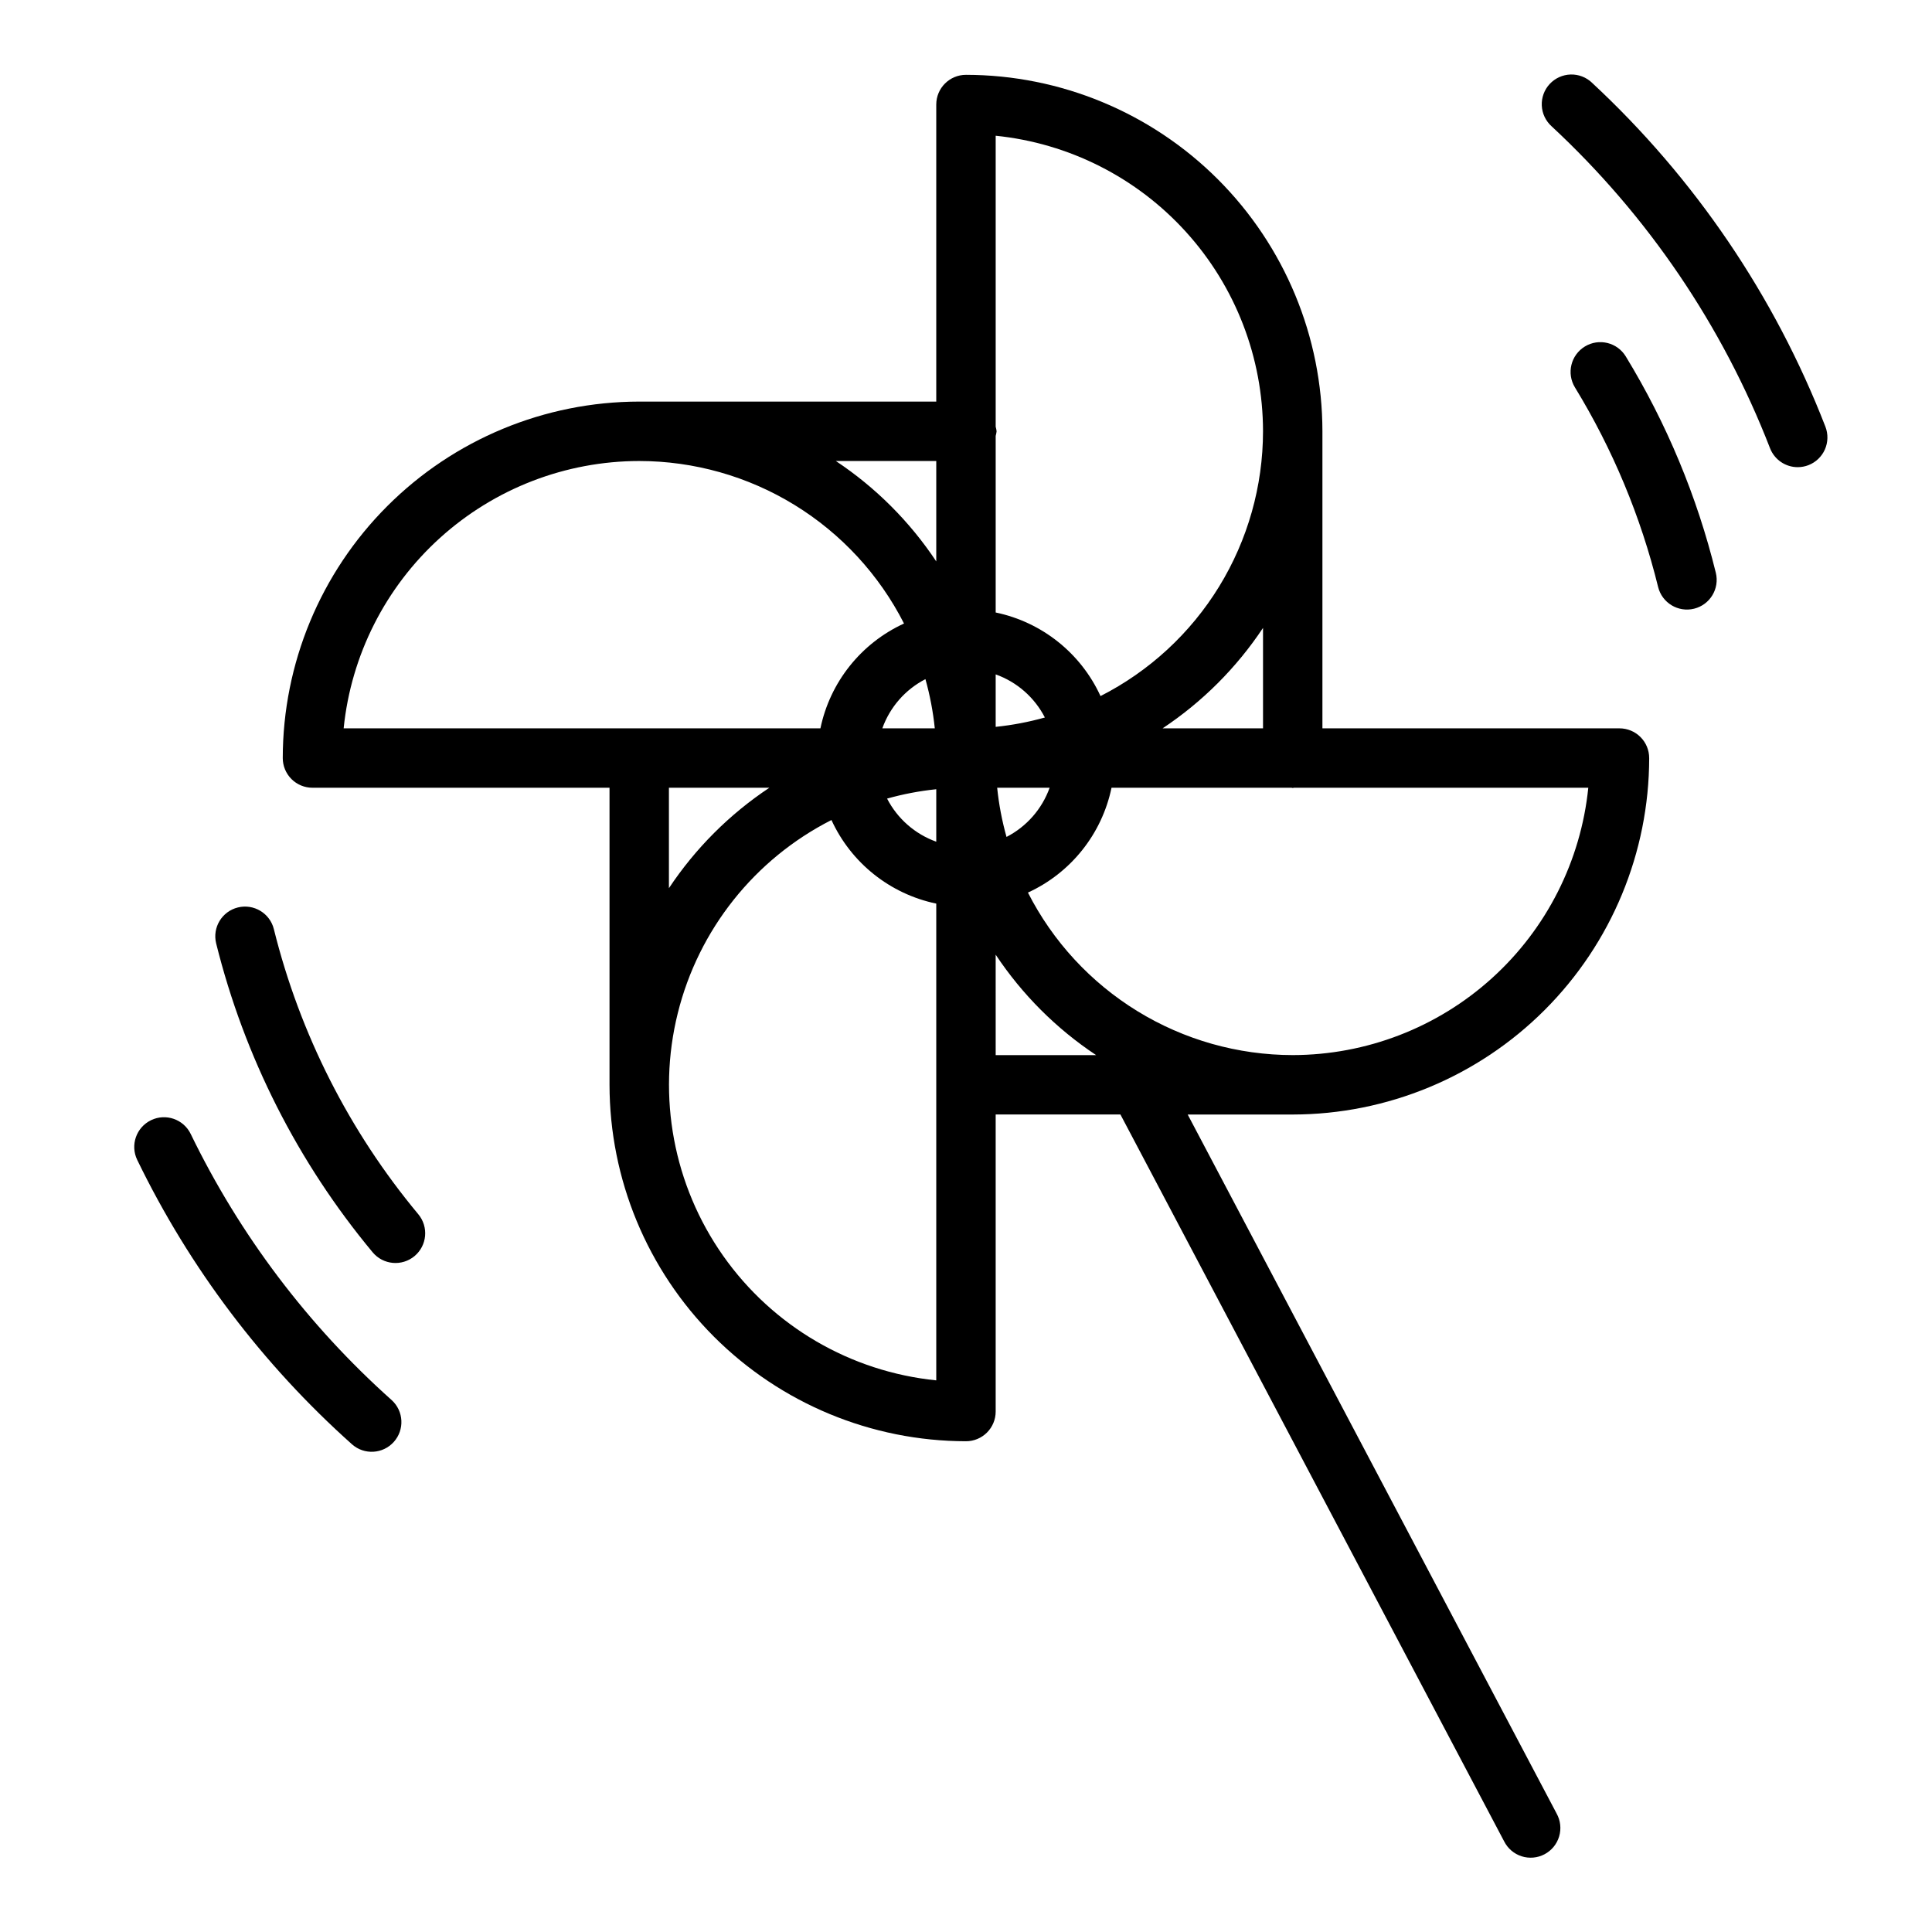<?xml version="1.0" encoding="UTF-8"?>
<!-- Uploaded to: ICON Repo, www.iconrepo.com, Generator: ICON Repo Mixer Tools -->
<svg fill="#000000" width="800px" height="800px" version="1.1" viewBox="144 144 512 512" xmlns="http://www.w3.org/2000/svg">
 <g>
  <path d="m581.05 344.89c0-2.09-0.828-4.09-2.305-5.566s-3.481-2.305-5.566-2.305h-78.723v-78.723c-0.023-25.043-9.988-49.055-27.695-66.766-17.711-17.711-41.723-27.672-66.766-27.699-4.348 0-7.875 3.527-7.875 7.875v78.719h-78.719c-25.047 0.027-49.059 9.988-66.766 27.699-17.711 17.707-27.672 41.719-27.699 66.766 0 2.086 0.828 4.09 2.305 5.566 1.477 1.477 3.481 2.305 5.566 2.305h78.723v78.723c0.027 25.043 9.988 49.055 27.695 66.766 17.711 17.707 41.723 27.668 66.77 27.695 2.086 0 4.09-0.828 5.566-2.305 1.477-1.477 2.305-3.477 2.305-5.566v-78.719h33.062l101.68 192.61c0.949 1.891 2.617 3.32 4.633 3.969 2.016 0.645 4.207 0.453 6.082-0.539 1.871-0.988 3.266-2.688 3.867-4.719 0.602-2.027 0.363-4.215-0.664-6.066l-97.773-185.25h27.836c25.047-0.027 49.059-9.988 66.766-27.699 17.711-17.711 27.672-41.719 27.699-66.766zm-94.465 78.719c-14.527-0.012-28.773-4.039-41.156-11.641-12.383-7.602-22.426-18.477-29.016-31.426 11.379-5.219 19.598-15.527 22.152-27.781h47.719c0.109 0 0.195 0.062 0.309 0.062 0.109 0 0.195-0.055 0.309-0.062h78.012c-1.977 19.41-11.078 37.395-25.547 50.48-14.465 13.086-33.273 20.344-52.781 20.367zm-78.328-70.848h13.906c-2.019 5.637-6.102 10.297-11.426 13.035-1.195-4.266-2.027-8.625-2.477-13.035zm-0.391-16.137v-13.902c5.637 2.012 10.297 6.098 13.035 11.422-4.266 1.199-8.629 2.027-13.035 2.481zm-16.137 0.395h-13.902c2.016-5.637 6.098-10.297 11.422-13.039 1.195 4.269 2.027 8.629 2.481 13.039zm0.391 16.137v13.902c-5.633-2.019-10.293-6.102-13.035-11.422 4.266-1.199 8.629-2.027 13.035-2.481zm86.594-16.137h-26.617c10.555-7.012 19.605-16.062 26.617-26.617zm0-78.719v-0.004c-0.012 14.531-4.043 28.773-11.641 41.16-7.602 12.383-18.477 22.422-31.426 29.012-5.219-11.375-15.531-19.598-27.781-22.152v-46.797c0.113-0.402 0.195-0.809 0.242-1.223-0.047-0.41-0.129-0.82-0.242-1.219v-77.105c19.406 1.973 37.395 11.074 50.48 25.543 13.09 14.465 20.344 33.273 20.367 52.781zm-86.594 7.871v26.617-0.004c-7.012-10.555-16.059-19.602-26.613-26.613zm-78.719 0c14.531 0.012 28.773 4.039 41.156 11.641 12.383 7.602 22.426 18.477 29.016 31.426-11.375 5.219-19.598 15.527-22.152 27.781h-126.35c1.977-19.41 11.078-37.395 25.547-50.48 14.469-13.086 33.273-20.344 52.781-20.367zm7.871 86.594h26.617v-0.004c-10.555 7.012-19.605 16.062-26.617 26.617zm70.848 157.05v-0.004c-22.723-2.289-43.328-14.332-56.477-33.008-13.145-18.672-17.535-42.133-12.027-64.297 5.508-22.164 20.367-40.844 40.727-51.191 5.215 11.375 15.527 19.598 27.777 22.152zm15.742-112.81 0.004-0.004c7.012 10.555 16.059 19.602 26.613 26.613h-26.613z"/>
  <path d="m216.58 390.25c-1.039-4.227-5.309-6.805-9.531-5.766-4.223 1.039-6.805 5.305-5.766 9.527 7.477 30.066 21.656 58.055 41.477 81.867 2.789 3.34 7.754 3.789 11.094 1 3.336-2.785 3.785-7.75 1-11.09-18.297-21.969-31.383-47.793-38.273-75.539z"/>
  <path d="m574.85 238.46c-2.266-3.723-7.117-4.902-10.84-2.637-3.723 2.266-4.902 7.117-2.637 10.84 10.016 16.395 17.449 34.23 22.043 52.883 1.039 4.223 5.305 6.805 9.527 5.766 4.223-1.039 6.805-5.305 5.766-9.527-4.973-20.215-13.02-39.551-23.859-57.324z"/>
  <path d="m194.54 444.51c-1.902-3.914-6.617-5.543-10.527-3.641-3.914 1.902-5.543 6.613-3.644 10.527 13.875 28.605 33.219 54.215 56.941 75.383 3.242 2.852 8.18 2.555 11.059-0.664 2.883-3.215 2.633-8.156-0.559-11.066-22.191-19.809-40.289-43.773-53.27-70.539z"/>
  <path d="m565.91 165.94c-1.523-1.465-3.57-2.254-5.68-2.195-2.113 0.062-4.109 0.969-5.547 2.516s-2.191 3.609-2.094 5.719 1.039 4.09 2.613 5.5c25.496 23.684 45.281 52.844 57.867 85.285 1.172 3.035 4.09 5.039 7.344 5.039 0.969 0 1.93-0.18 2.836-0.527 1.945-0.754 3.516-2.246 4.363-4.156 0.844-1.91 0.898-4.074 0.148-6.023-13.457-34.676-34.605-65.844-61.852-91.156z"/>
 </g>
</svg>